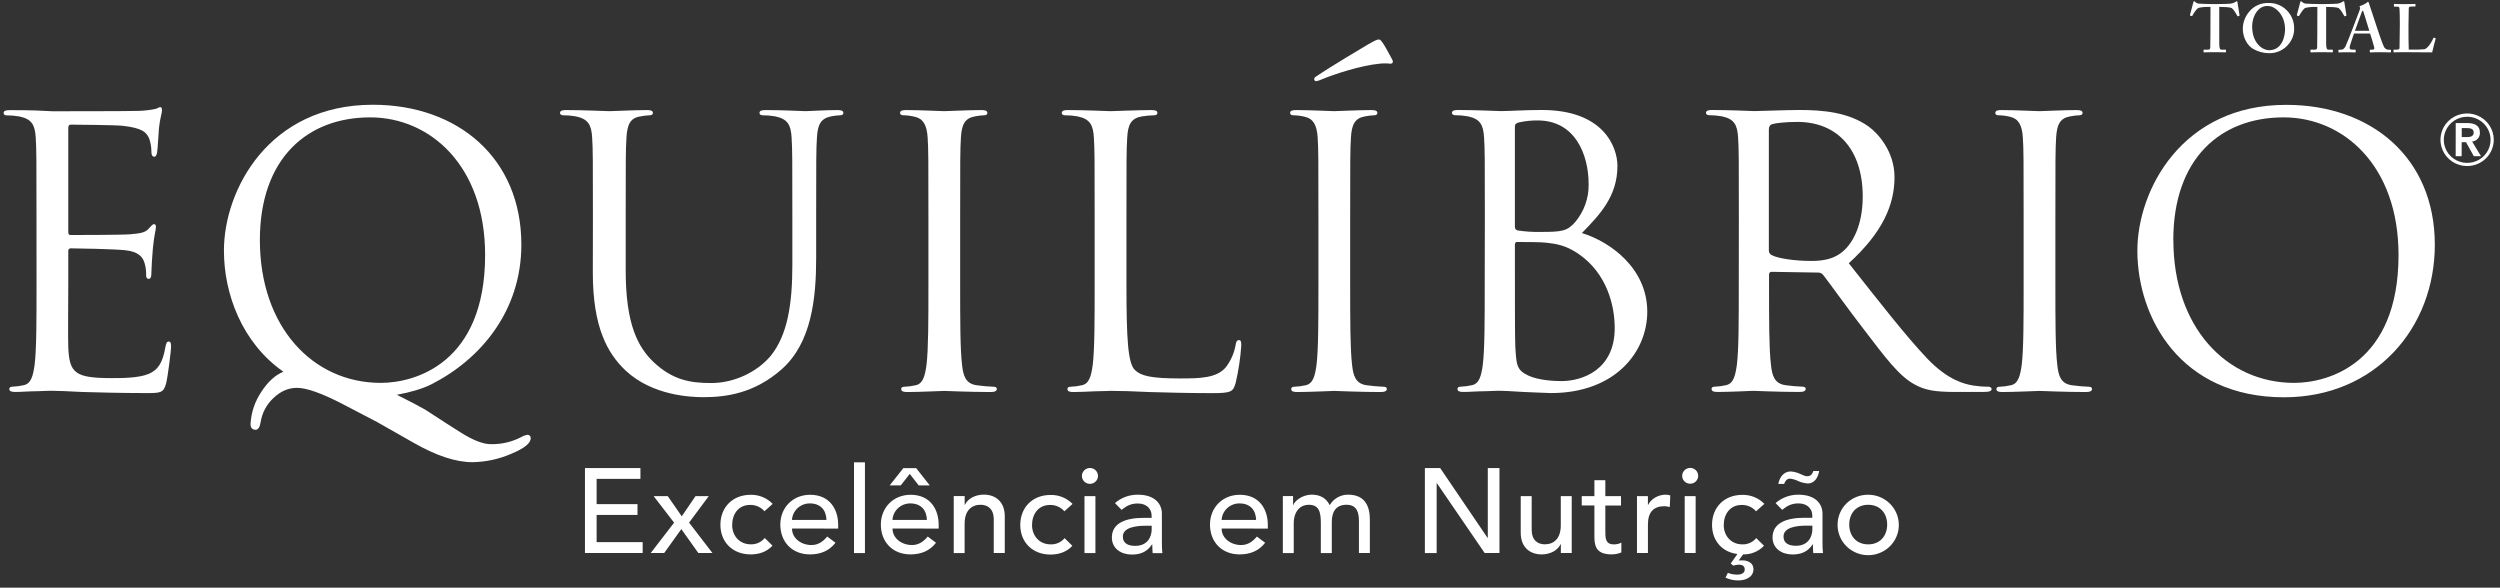 <svg width="251" height="59" viewBox="0 0 251 59" fill="none" xmlns="http://www.w3.org/2000/svg">
<rect x="0" y="0" width="251" height="59" fill="#333333" stroke="none"/>
<g clip-path="url(#clip0_191_2694)">
<path d="M221.933 0.697H221.74C221.401 0.685 221.061 0.717 220.73 0.792C220.509 0.888 220.247 1.338 220.116 1.569C220.095 1.604 220.074 1.631 220.04 1.618L219.902 1.569C219.874 1.557 219.867 1.535 219.874 1.502L220.206 0.247C220.22 0.152 220.261 0.123 220.288 0.123C220.314 0.123 220.357 0.152 220.398 0.192C220.46 0.252 220.534 0.299 220.615 0.33C220.696 0.36 220.783 0.373 220.869 0.368C221.242 0.382 221.531 0.409 222.209 0.409H222.582C223.343 0.409 223.633 0.382 223.951 0.368C224.128 0.345 224.298 0.285 224.449 0.192C224.504 0.152 224.531 0.123 224.574 0.123C224.617 0.123 224.627 0.152 224.642 0.233C224.656 0.356 224.793 1.201 224.849 1.528C224.849 1.569 224.849 1.583 224.822 1.59L224.683 1.638C224.656 1.638 224.642 1.625 224.622 1.583C224.524 1.393 224.265 0.956 224.076 0.819C223.881 0.711 223.26 0.697 223.005 0.697H222.813V4.331C222.813 4.849 222.88 4.986 223.046 4.986H223.448C223.476 4.986 223.489 5.013 223.489 5.048V5.191C223.489 5.231 223.476 5.259 223.421 5.259C223.366 5.259 223.13 5.238 222.384 5.238C221.671 5.238 221.389 5.259 221.292 5.259C221.251 5.259 221.237 5.245 221.237 5.198V5.041C221.237 5 221.257 4.986 221.285 4.986H221.681C221.735 4.992 221.789 4.977 221.831 4.944C221.874 4.911 221.902 4.863 221.91 4.81C221.929 4.634 221.929 2.546 221.929 2.411L221.933 0.697Z" fill="white"/>
<path d="M229.392 0.854C229.693 1.098 229.935 1.406 230.098 1.756C230.261 2.105 230.341 2.487 230.332 2.872C230.341 3.415 230.161 3.945 229.82 4.372C229.581 4.688 229.267 4.942 228.906 5.111C228.544 5.28 228.146 5.359 227.747 5.34C227.196 5.326 226.658 5.172 226.185 4.891C225.694 4.597 225.177 3.854 225.177 2.872C225.186 2.253 225.411 1.657 225.812 1.182C226.044 0.894 226.341 0.664 226.68 0.511C227.018 0.358 227.389 0.286 227.761 0.301C228.354 0.284 228.934 0.48 229.392 0.854V0.854ZM226.738 0.99C226.317 1.393 226.117 2.095 226.117 2.641C226.117 4.414 227.222 5.041 227.804 5.041C229.199 5.041 229.42 3.513 229.42 2.94C229.42 1.454 228.398 0.608 227.734 0.608C227.549 0.591 227.363 0.616 227.19 0.683C227.018 0.749 226.863 0.854 226.738 0.99V0.99Z" fill="white"/>
<path d="M232.664 0.697H232.472C232.132 0.685 231.793 0.717 231.462 0.792C231.24 0.888 230.978 1.338 230.848 1.569C230.826 1.604 230.805 1.631 230.771 1.618L230.632 1.569C230.605 1.557 230.598 1.535 230.605 1.502L230.937 0.247C230.951 0.152 230.992 0.123 231.019 0.123C231.046 0.123 231.089 0.152 231.13 0.192C231.191 0.252 231.265 0.299 231.346 0.33C231.427 0.36 231.514 0.373 231.601 0.368C231.974 0.382 232.263 0.409 232.941 0.409H233.314C234.074 0.409 234.365 0.382 234.682 0.368C234.859 0.345 235.029 0.285 235.18 0.192C235.236 0.152 235.262 0.123 235.305 0.123C235.348 0.123 235.359 0.152 235.373 0.233C235.387 0.356 235.525 1.201 235.58 1.528C235.58 1.569 235.58 1.583 235.553 1.59L235.416 1.638C235.387 1.638 235.373 1.625 235.353 1.583C235.255 1.393 234.997 0.956 234.807 0.819C234.613 0.711 233.992 0.697 233.737 0.697H233.544V4.331C233.544 4.849 233.612 4.986 233.778 4.986H234.179C234.208 4.986 234.22 5.013 234.22 5.048V5.191C234.22 5.231 234.208 5.259 234.153 5.259C234.097 5.259 233.862 5.238 233.116 5.238C232.411 5.238 232.12 5.259 232.024 5.259C231.983 5.259 231.968 5.245 231.968 5.198V5.041C231.968 5 231.988 4.986 232.017 4.986H232.411C232.465 4.992 232.519 4.977 232.561 4.944C232.604 4.911 232.632 4.863 232.639 4.81C232.659 4.634 232.659 2.546 232.659 2.411L232.664 0.697Z" fill="white"/>
<path d="M236.344 3.363C236.288 3.52 235.949 4.495 235.915 4.68C235.904 4.727 235.9 4.775 235.901 4.823C235.901 4.911 236.012 4.986 236.149 4.986H236.44C236.495 4.986 236.509 5.001 236.509 5.02V5.196C236.509 5.236 236.495 5.265 236.454 5.265C236.358 5.265 236.067 5.244 235.583 5.244C235.071 5.244 234.92 5.265 234.823 5.265C234.782 5.265 234.782 5.222 234.782 5.175V5.046C234.782 5.006 234.795 4.992 234.823 4.992H235.03C235.223 4.992 235.348 4.897 235.473 4.685C235.541 4.562 236.038 3.335 236.245 2.761L236.923 0.976C236.938 0.907 236.979 0.784 236.938 0.743C236.916 0.721 236.902 0.693 236.897 0.662C236.897 0.634 236.909 0.608 236.964 0.594C237.211 0.519 237.443 0.404 237.65 0.252C237.691 0.211 237.717 0.185 237.753 0.185C237.789 0.185 237.821 0.266 237.835 0.307C237.96 0.729 238.499 2.257 238.624 2.694C238.79 3.222 239.232 4.493 239.338 4.678C239.375 4.766 239.436 4.841 239.514 4.896C239.592 4.952 239.684 4.985 239.78 4.992H240.001C240.043 4.992 240.057 5.006 240.057 5.039V5.18C240.057 5.221 240.043 5.263 239.987 5.263C239.862 5.263 239.723 5.242 238.963 5.242C238.383 5.242 238.149 5.263 237.996 5.263C237.941 5.263 237.928 5.221 237.928 5.18V5.045C237.928 5.004 237.941 4.99 237.983 4.99H238.162C238.356 4.99 238.412 4.921 238.369 4.736C238.315 4.492 238.039 3.618 237.955 3.367L236.344 3.363ZM237.878 3.09C237.808 2.893 237.343 1.338 237.296 1.201C237.27 1.12 237.255 1.079 237.227 1.079C237.198 1.079 237.159 1.106 237.138 1.168C237.109 1.256 236.488 2.928 236.44 3.09H237.878Z" fill="white"/>
<path d="M244.521 3.833C244.536 3.847 244.536 3.861 244.536 3.902C244.507 3.942 244.23 5.074 244.189 5.259C244.011 5.259 242.02 5.238 241.315 5.238C240.692 5.238 240.444 5.259 240.36 5.259C240.307 5.259 240.307 5.245 240.307 5.198V5.041C240.307 5 240.307 4.986 240.348 4.986H240.624C240.872 4.986 240.913 4.891 240.913 4.81C240.913 4.689 240.942 2.983 240.942 2.574V2.187C240.942 1.75 240.928 1.028 240.913 0.912C240.901 0.736 240.872 0.667 240.692 0.667H240.403C240.395 0.667 240.388 0.665 240.381 0.662C240.374 0.658 240.368 0.654 240.362 0.648C240.357 0.642 240.353 0.636 240.351 0.628C240.348 0.621 240.347 0.613 240.348 0.606V0.449C240.348 0.407 240.36 0.395 240.403 0.395C240.446 0.395 240.721 0.414 241.356 0.414C242.102 0.414 242.393 0.395 242.448 0.395C242.503 0.395 242.517 0.421 242.517 0.454V0.602C242.517 0.63 242.503 0.659 242.448 0.659H242.075C241.868 0.659 241.839 0.726 241.839 0.91C241.839 1.005 241.813 2.028 241.813 2.506V3.092C241.813 3.215 241.813 4.687 241.839 4.981H242.227C242.614 4.989 243.002 4.977 243.388 4.946C243.775 4.893 244.216 4.074 244.314 3.816C244.341 3.787 244.355 3.773 244.396 3.787L244.521 3.833Z" fill="white"/>
<path d="M218.199 24.109C218.199 15.91 222.941 11.784 229.278 11.784C235.271 11.784 240.812 16.614 240.812 25.599C240.812 36.494 233.755 38.441 230.339 38.441C223.509 38.441 218.206 32.826 218.206 24.102L218.199 24.109ZM214.592 25.166C214.592 31.907 218.918 39.887 229.315 39.887C238.46 39.887 244.456 32.955 244.456 24.569C244.456 15.845 238.08 10.527 229.542 10.527C219.071 10.517 214.592 19.09 214.592 25.157V25.166Z" fill="white"/>
<path d="M206.36 21.907C206.36 16.066 206.36 15.019 206.435 13.82C206.512 12.51 206.814 11.872 207.838 11.686C208.151 11.622 208.469 11.585 208.789 11.573C208.941 11.573 209.092 11.499 209.092 11.35C209.092 11.124 208.901 11.05 208.484 11.05C207.347 11.05 204.956 11.161 204.765 11.161C204.574 11.161 202.185 11.05 200.932 11.05C200.517 11.05 200.326 11.124 200.326 11.35C200.326 11.499 200.477 11.573 200.631 11.573C201.028 11.577 201.422 11.628 201.807 11.725C202.64 11.909 203.02 12.549 203.095 13.82C203.172 15.019 203.172 16.066 203.172 21.907V28.495C203.172 32.092 203.172 35.048 202.983 36.621C202.831 37.707 202.64 38.529 201.883 38.681C201.51 38.767 201.129 38.817 200.745 38.83C200.517 38.83 200.44 38.941 200.44 39.056C200.44 39.285 200.631 39.36 201.047 39.36C202.185 39.36 204.576 39.248 204.765 39.248C204.954 39.248 207.347 39.36 209.433 39.36C209.851 39.36 210.04 39.242 210.04 39.056C210.04 38.941 209.963 38.83 209.737 38.83C209.166 38.809 208.596 38.759 208.031 38.681C206.89 38.529 206.662 37.707 206.55 36.621C206.36 35.048 206.36 32.092 206.36 28.495V21.907Z" fill="white"/>
<path d="M177.607 12.915C177.603 12.818 177.63 12.721 177.685 12.641C177.74 12.56 177.819 12.498 177.912 12.466C178.291 12.353 179.317 12.24 180.453 12.24C184.514 12.24 187.018 15.049 187.018 19.729C187.018 22.574 186.031 24.595 184.698 25.495C183.824 26.093 182.762 26.199 181.843 26.199C180.173 26.199 178.428 25.937 177.859 25.599C177.776 25.556 177.707 25.491 177.66 25.412C177.613 25.332 177.59 25.242 177.593 25.15V12.915H177.607ZM174.574 28.488C174.574 32.085 174.574 35.041 174.385 36.614C174.233 37.7 174.042 38.522 173.284 38.674C172.911 38.76 172.53 38.81 172.147 38.823C171.919 38.823 171.842 38.934 171.842 39.049C171.842 39.278 172.033 39.353 172.449 39.353C173.587 39.353 175.978 39.24 176.017 39.24C176.208 39.24 178.597 39.353 180.685 39.353C181.103 39.353 181.292 39.235 181.292 39.049C181.292 38.934 181.215 38.823 180.989 38.823C180.417 38.802 179.847 38.752 179.281 38.674C178.142 38.522 177.916 37.7 177.802 36.614C177.611 35.041 177.611 32.085 177.611 28.488V27.59C177.611 27.403 177.687 27.291 177.877 27.291L182.545 27.366C182.638 27.364 182.732 27.383 182.817 27.422C182.903 27.46 182.978 27.518 183.037 27.59C183.795 28.566 185.58 31.071 187.173 33.131C189.334 35.948 190.663 37.774 192.294 38.635C193.281 39.163 194.23 39.353 196.356 39.353H199.048C199.732 39.353 199.96 39.278 199.96 39.049C199.96 38.934 199.808 38.823 199.619 38.823C199.123 38.826 198.628 38.788 198.138 38.711C197.191 38.561 195.558 38.149 193.509 36.015C191.308 33.694 188.729 30.363 185.617 26.43C189.031 23.324 190.208 20.553 190.208 17.781C190.208 15.198 188.538 13.366 187.591 12.691C185.58 11.267 183.037 11.043 180.646 11.043C179.47 11.043 176.586 11.154 176.169 11.154C175.98 11.154 173.589 11.043 171.886 11.043C171.469 11.043 171.28 11.117 171.28 11.342C171.28 11.492 171.431 11.566 171.583 11.566C172.016 11.565 172.449 11.603 172.875 11.679C174.124 11.941 174.429 12.541 174.506 13.813C174.581 15.012 174.581 16.059 174.581 21.899L174.574 28.488Z" fill="white"/>
<path d="M152.1 24.558C152.1 24.372 152.177 24.296 152.328 24.296C152.897 24.296 154.796 24.296 155.289 24.372C156.199 24.484 157.148 24.595 158.438 25.458C161.359 27.442 162.117 30.7 162.117 32.946C162.117 37.172 158.816 38.262 156.764 38.262C156.083 38.262 154.445 38.188 153.426 37.7C152.25 37.138 152.25 36.614 152.136 34.779C152.096 34.217 152.096 29.574 152.096 26.692V24.558H152.1ZM152.1 12.691C152.1 12.466 152.214 12.353 152.557 12.277C153.155 12.15 153.766 12.088 154.378 12.091C158.095 12.091 159.5 15.424 159.5 18.531C159.516 19.912 159.032 21.252 158.135 22.312C157.337 23.211 156.805 23.285 154.682 23.285C153.906 23.302 153.13 23.251 152.362 23.136C152.171 23.06 152.095 22.986 152.095 22.724V12.688L152.1 12.691ZM149.066 28.488C149.066 32.085 149.066 35.041 148.875 36.614C148.724 37.7 148.535 38.522 147.776 38.674C147.402 38.76 147.02 38.81 146.636 38.823C146.41 38.823 146.333 38.934 146.333 39.049C146.333 39.278 146.524 39.353 146.941 39.353C147.51 39.353 148.383 39.278 149.141 39.278C149.939 39.235 150.583 39.235 150.66 39.235C150.812 39.235 151.875 39.278 152.98 39.353C154.08 39.39 155.299 39.464 155.711 39.464C162.199 39.464 165.386 35.304 165.386 31.298C165.386 26.918 161.639 24.255 158.822 23.398C160.606 21.563 162.39 19.729 162.39 16.658C162.39 14.786 161.025 11.043 154.803 11.043C153.056 11.043 151.577 11.154 150.667 11.154C150.476 11.154 148.087 11.043 146.385 11.043C145.967 11.043 145.778 11.117 145.778 11.342C145.778 11.492 145.929 11.566 146.081 11.566C146.513 11.565 146.944 11.603 147.369 11.679C148.619 11.941 148.925 12.541 149.002 13.813C149.079 15.012 149.079 16.059 149.079 21.9L149.066 28.488Z" fill="white"/>
<path d="M138.821 4.3C138.632 4.039 138.555 3.963 138.442 3.963C138.252 3.963 138.025 4.076 137.372 4.449C137.106 4.599 133.578 6.696 132.211 7.633C132.022 7.745 131.946 7.819 131.946 7.932C131.942 7.986 131.96 8.04 131.995 8.082C132.031 8.123 132.082 8.15 132.136 8.156C132.334 8.118 132.525 8.055 132.706 7.969C133.955 7.441 136.613 6.583 138.473 6.397C138.851 6.354 139.233 6.354 139.611 6.397C139.763 6.397 139.952 6.284 139.763 5.948C139.352 5.203 139.087 4.678 138.821 4.3Z" fill="white"/>
<path d="M135.557 21.907C135.557 16.066 135.557 15.019 135.634 13.82C135.71 12.51 136.014 11.872 137.038 11.686C137.35 11.622 137.667 11.585 137.985 11.573C138.139 11.573 138.289 11.499 138.289 11.35C138.289 11.124 138.1 11.05 137.682 11.05C136.544 11.05 134.154 11.161 133.963 11.161C133.772 11.161 131.383 11.05 130.132 11.05C129.715 11.05 129.526 11.124 129.526 11.35C129.526 11.499 129.676 11.573 129.829 11.573C130.226 11.577 130.62 11.628 131.005 11.725C131.84 11.909 132.218 12.549 132.295 13.82C132.37 15.019 132.37 16.066 132.37 21.907V28.495C132.37 32.092 132.37 35.048 132.181 36.621C132.029 37.707 131.84 38.529 131.08 38.681C130.706 38.767 130.325 38.817 129.941 38.83C129.715 38.83 129.64 38.941 129.64 39.056C129.64 39.285 129.829 39.36 130.247 39.36C131.383 39.36 133.774 39.248 133.963 39.248C134.152 39.248 136.544 39.36 138.631 39.36C139.049 39.36 139.238 39.242 139.238 39.056C139.238 38.941 139.163 38.83 138.935 38.83C138.363 38.809 137.793 38.759 137.227 38.681C136.089 38.529 135.86 37.707 135.748 36.621C135.557 35.048 135.557 32.092 135.557 28.495V21.907Z" fill="white"/>
<path d="M113.095 21.907C113.095 16.066 113.095 15.019 113.172 13.82C113.247 12.51 113.55 11.872 114.651 11.686C115.064 11.62 115.482 11.582 115.9 11.573C116.052 11.573 116.204 11.499 116.204 11.35C116.204 11.124 116.014 11.05 115.595 11.05C114.458 11.05 111.689 11.161 111.491 11.161C111.293 11.161 108.911 11.05 107.208 11.05C106.791 11.05 106.602 11.124 106.602 11.35C106.602 11.499 106.753 11.573 106.905 11.573C107.338 11.572 107.77 11.61 108.195 11.686C109.444 11.948 109.751 12.549 109.826 13.82C109.903 15.019 109.903 16.066 109.903 21.907V28.495C109.903 32.092 109.903 35.048 109.712 36.621C109.562 37.707 109.373 38.529 108.613 38.681C108.239 38.767 107.858 38.817 107.474 38.83C107.246 38.83 107.171 38.941 107.171 39.056C107.171 39.285 107.362 39.36 107.778 39.36C108.347 39.36 109.182 39.322 109.94 39.285C110.701 39.285 111.345 39.242 111.496 39.242C112.597 39.242 113.773 39.285 115.367 39.36C116.96 39.397 118.935 39.471 121.665 39.471C123.676 39.471 123.789 39.322 124.057 38.455C124.346 37.224 124.536 35.971 124.624 34.71C124.624 34.3 124.587 34.149 124.397 34.149C124.169 34.149 124.094 34.337 124.057 34.636C123.912 35.448 123.575 36.214 123.073 36.872C122.163 37.959 120.495 37.996 118.482 37.996C115.524 37.996 114.537 37.735 113.93 37.135C113.247 36.46 113.095 34.064 113.095 28.562V21.907Z" fill="white"/>
<path d="M96.4 21.907C96.4 16.066 96.4 15.019 96.475 13.82C96.552 12.51 96.855 11.872 97.88 11.686C98.192 11.622 98.509 11.585 98.827 11.573C98.981 11.573 99.132 11.499 99.132 11.35C99.132 11.124 98.941 11.05 98.526 11.05C97.387 11.05 94.996 11.161 94.807 11.161C94.618 11.161 92.227 11.05 90.974 11.05C90.557 11.05 90.367 11.124 90.367 11.35C90.367 11.499 90.519 11.573 90.671 11.573C91.067 11.577 91.462 11.628 91.847 11.725C92.682 11.909 93.06 12.549 93.137 13.82C93.213 15.019 93.213 16.066 93.213 21.907V28.495C93.213 32.092 93.213 35.048 93.023 36.621C92.871 37.707 92.682 38.529 91.923 38.681C91.55 38.767 91.168 38.817 90.785 38.83C90.557 38.83 90.482 38.941 90.482 39.056C90.482 39.285 90.671 39.36 91.088 39.36C92.227 39.36 94.616 39.248 94.807 39.248C94.998 39.248 97.387 39.36 99.473 39.36C99.891 39.36 100.08 39.242 100.08 39.056C100.08 38.941 100.005 38.83 99.776 38.83C99.205 38.809 98.635 38.759 98.069 38.681C96.932 38.529 96.704 37.707 96.59 36.621C96.4 35.048 96.4 32.092 96.4 28.495V21.907Z" fill="white"/>
<path d="M59.519 27.365C59.519 32.823 60.961 35.452 62.82 37.211C65.514 39.725 69.347 39.876 70.635 39.876C72.875 39.876 75.721 39.501 78.453 37.099C81.486 34.441 81.943 29.948 81.943 25.905V21.907C81.943 16.066 81.943 15.019 82.02 13.82C82.095 12.51 82.4 11.909 83.422 11.686C83.735 11.622 84.052 11.585 84.371 11.573C84.523 11.573 84.675 11.499 84.675 11.35C84.675 11.124 84.486 11.05 84.068 11.05C82.93 11.05 81.147 11.161 80.881 11.161C80.653 11.161 78.562 11.05 76.859 11.05C76.442 11.05 76.253 11.124 76.253 11.35C76.253 11.499 76.404 11.573 76.556 11.573C76.988 11.572 77.419 11.61 77.844 11.686C79.093 11.948 79.402 12.549 79.477 13.82C79.552 15.019 79.552 16.066 79.552 21.907V26.588C79.552 30.442 79.097 33.631 77.352 35.76C75.987 37.362 73.71 38.457 71.395 38.457C69.233 38.457 67.525 38.119 65.666 36.397C64.033 34.862 62.82 32.541 62.82 27.15V21.907C62.82 16.066 62.82 15.019 62.897 13.82C62.971 12.51 63.275 11.835 64.299 11.686C64.612 11.622 64.929 11.585 65.248 11.573C65.4 11.573 65.552 11.499 65.552 11.35C65.552 11.124 65.363 11.05 64.945 11.05C63.807 11.05 61.53 11.161 61.198 11.161C60.866 11.161 58.541 11.05 56.833 11.05C56.416 11.05 56.227 11.124 56.227 11.35C56.227 11.499 56.378 11.573 56.53 11.573C56.962 11.572 57.394 11.61 57.82 11.686C59.069 11.948 59.376 12.549 59.453 13.82C59.528 15.019 59.528 16.066 59.528 21.907L59.519 27.365Z" fill="white"/>
<path d="M26.091 24.109C26.091 15.91 30.835 11.784 37.17 11.784C43.165 11.784 48.706 16.614 48.706 25.599C48.706 36.494 41.649 38.441 38.233 38.441C31.403 38.441 26.091 32.826 26.091 24.102V24.109ZM52.344 24.558C52.344 15.873 45.97 10.517 37.434 10.517C26.962 10.517 22.483 19.093 22.483 25.157C22.483 29.529 24.305 34.422 28.451 37.32C27.611 37.672 26.876 38.348 26.23 39.353C25.603 40.288 25.234 41.368 25.159 42.487C25.129 42.931 25.302 43.149 25.666 43.149C25.916 43.149 26.078 42.904 26.164 42.403C26.303 41.465 26.761 40.601 27.463 39.954C28.177 39.278 28.955 38.939 29.804 38.939C30.782 38.939 32.302 39.48 34.399 40.565L37.917 42.403C38.274 42.595 39.473 43.277 41.513 44.447C43.783 45.746 45.753 46.403 47.43 46.403C48.765 46.384 50.082 46.101 51.304 45.572C52.653 45.016 53.31 44.48 53.281 43.973C53.283 43.926 53.273 43.88 53.254 43.837C53.235 43.794 53.206 43.757 53.169 43.727C53.133 43.697 53.09 43.675 53.043 43.664C52.997 43.653 52.949 43.653 52.903 43.663C52.696 43.704 52.498 43.78 52.317 43.889C51.38 44.377 50.33 44.62 49.27 44.593C48.501 44.593 47.509 44.206 46.281 43.438L44.689 42.424L42.748 41.163C42.197 40.838 41.229 40.329 39.843 39.635C41.169 39.401 42.444 39.022 43.281 38.6C48.304 36.057 52.344 31.182 52.344 24.558Z" fill="white"/>
<path d="M3.668 28.488C3.668 32.085 3.668 35.041 3.477 36.614C3.325 37.7 3.136 38.522 2.376 38.674C2.002 38.76 1.621 38.81 1.238 38.823C1.011 38.823 0.936 38.934 0.936 39.049C0.936 39.278 1.125 39.353 1.543 39.353C2.112 39.353 2.985 39.278 3.743 39.278C4.541 39.235 5.185 39.235 5.26 39.235C5.829 39.235 6.741 39.278 8.22 39.353C9.699 39.39 11.789 39.464 14.633 39.464C16.112 39.464 16.417 39.464 16.681 38.485C16.871 37.7 17.176 35.154 17.176 34.853C17.176 34.592 17.176 34.293 16.946 34.293C16.756 34.293 16.681 34.443 16.605 34.853C16.339 36.388 15.891 37.142 14.899 37.55C13.907 37.959 12.242 37.962 11.255 37.962C7.537 37.962 6.973 37.474 6.855 34.892C6.816 34.105 6.855 29.763 6.855 28.488V25.194C6.851 25.159 6.855 25.123 6.867 25.09C6.879 25.056 6.898 25.026 6.923 25.001C6.949 24.976 6.98 24.957 7.013 24.945C7.047 24.933 7.083 24.929 7.119 24.933C7.765 24.933 11.521 25.007 12.545 25.12C14.026 25.27 14.367 25.907 14.519 26.43C14.637 26.83 14.688 27.246 14.671 27.662C14.671 27.849 14.745 28 14.936 28C15.202 28 15.202 27.587 15.202 27.296C15.202 27.034 15.277 25.65 15.352 24.901C15.468 23.669 15.657 23.028 15.657 22.805C15.657 22.581 15.581 22.505 15.468 22.505C15.315 22.505 15.163 22.692 14.899 22.991C14.556 23.366 14.026 23.438 13.114 23.519C12.242 23.595 7.583 23.595 7.082 23.595C6.892 23.595 6.855 23.484 6.855 23.222V12.887C6.855 12.626 6.93 12.513 7.082 12.513C7.499 12.513 11.635 12.552 12.281 12.626C14.328 12.85 14.708 13.3 14.974 13.899C15.127 14.332 15.204 14.787 15.202 15.246C15.202 15.545 15.277 15.734 15.506 15.734C15.657 15.734 15.732 15.508 15.771 15.322C15.846 14.873 15.921 13.225 15.961 12.857C16.075 11.809 16.264 11.36 16.264 11.096C16.264 10.909 16.227 10.758 16.112 10.758C15.921 10.758 15.771 10.909 15.577 10.946C15.039 11.052 14.494 11.114 13.946 11.133C13.073 11.17 5.522 11.17 5.256 11.17L3.702 11.096C2.867 11.059 1.841 11.059 0.968 11.059C0.552 11.059 0.362 11.133 0.362 11.358C0.362 11.508 0.513 11.582 0.665 11.582C1.098 11.581 1.53 11.619 1.957 11.695C3.206 11.957 3.511 12.557 3.588 13.829C3.664 15.028 3.664 16.075 3.664 21.915L3.668 28.488Z" fill="white"/>
<path d="M246.554 12.355H247.733C248.381 12.355 248.982 12.563 248.982 13.309C248.996 13.53 248.923 13.748 248.777 13.917C248.631 14.085 248.425 14.191 248.201 14.212L249.093 15.683H248.369L247.587 14.274H247.15V15.683H246.549L246.554 12.355ZM247.625 13.763C247.964 13.763 248.358 13.735 248.358 13.302C248.358 12.908 247.987 12.86 247.678 12.86H247.159V13.763H247.625Z" fill="white"/>
<path d="M247.698 16.672C247.168 16.672 246.651 16.517 246.211 16.227C245.77 15.937 245.427 15.524 245.225 15.042C245.022 14.559 244.969 14.028 245.072 13.516C245.176 13.004 245.431 12.533 245.805 12.164C246.179 11.794 246.656 11.543 247.175 11.441C247.695 11.339 248.233 11.391 248.722 11.591C249.211 11.791 249.629 12.129 249.923 12.564C250.217 12.998 250.374 13.509 250.374 14.031C250.374 14.732 250.092 15.403 249.59 15.899C249.088 16.394 248.407 16.672 247.698 16.672ZM247.698 11.721C247.233 11.722 246.78 11.86 246.395 12.115C246.01 12.37 245.71 12.733 245.533 13.156C245.357 13.58 245.311 14.045 245.402 14.494C245.494 14.943 245.718 15.356 246.047 15.679C246.375 16.002 246.794 16.222 247.249 16.311C247.705 16.4 248.176 16.354 248.605 16.178C249.034 16.003 249.4 15.706 249.658 15.325C249.915 14.944 250.053 14.496 250.053 14.038C250.053 13.733 249.992 13.431 249.873 13.15C249.755 12.869 249.581 12.613 249.362 12.398C249.143 12.182 248.884 12.012 248.598 11.896C248.313 11.78 248.007 11.72 247.698 11.721V11.721Z" fill="white"/>
<path d="M58.73 55.518H64.524V54.433H59.901V51.701H64.005V50.616H59.901V48.077H64.299V46.995H58.73V55.518ZM65.333 55.518H66.687L68.404 53.122L70.111 55.518H71.526L69.183 52.47L71.16 49.81H69.831L68.448 51.838L67.046 49.815H65.629L67.679 52.476L65.336 55.518H65.333ZM77.577 50.588C77.293 50.293 76.949 50.059 76.567 49.902C76.186 49.745 75.776 49.669 75.363 49.678C73.557 49.678 72.329 50.931 72.329 52.689C72.329 54.446 73.578 55.662 75.363 55.662C76.205 55.662 76.985 55.409 77.559 54.782L76.778 54.013C76.611 54.22 76.397 54.385 76.153 54.496C75.91 54.607 75.643 54.659 75.375 54.65C74.24 54.65 73.509 53.784 73.509 52.713C73.509 51.643 74.117 50.692 75.314 50.692C75.587 50.686 75.858 50.74 76.106 50.851C76.355 50.961 76.576 51.124 76.753 51.329L77.582 50.583L77.577 50.588ZM84.153 53.071V52.685C84.153 51.217 83.371 49.676 81.333 49.676C79.6 49.676 78.344 50.963 78.344 52.669C78.344 54.375 79.492 55.662 81.321 55.662C82.432 55.662 83.273 55.277 83.883 54.493L83.053 53.868C82.627 54.384 82.138 54.722 81.469 54.722C80.455 54.722 79.517 54.06 79.517 53.062L84.153 53.071ZM79.513 52.203C79.539 51.752 79.74 51.328 80.074 51.019C80.407 50.71 80.849 50.539 81.306 50.542C82.416 50.542 82.952 51.247 82.977 52.203H79.513ZM85.742 55.527H86.84V46.417H85.742V55.518V55.527ZM94.243 53.071V52.685C94.243 51.217 93.463 49.676 91.426 49.676C89.693 49.676 88.437 50.963 88.437 52.669C88.437 54.375 89.584 55.662 91.413 55.662C92.523 55.662 93.365 55.277 93.975 54.493L93.146 53.868C92.719 54.384 92.23 54.722 91.559 54.722C90.548 54.722 89.609 54.06 89.609 53.062L94.243 53.071ZM89.604 52.203C89.63 51.753 89.829 51.331 90.161 51.022C90.493 50.713 90.932 50.542 91.388 50.542C92.5 50.542 93.035 51.247 93.06 52.203H89.604ZM93.351 48.736L91.986 47.003H90.692L89.325 48.736H90.435L91.338 47.581L92.241 48.736H93.351ZM95.751 55.527H96.848V52.579C96.848 51.255 97.544 50.678 98.454 50.678C99.15 50.678 99.773 51.074 99.773 52.146V55.518H100.879V51.838C100.879 50.322 99.903 49.66 98.781 49.66C97.889 49.66 97.159 50.081 96.877 50.683H96.854V49.803H95.756V55.518L95.751 55.527ZM107.688 50.597C107.403 50.302 107.058 50.069 106.675 49.914C106.293 49.758 105.882 49.683 105.469 49.694C103.663 49.694 102.435 50.947 102.435 52.704C102.435 54.462 103.684 55.678 105.469 55.678C106.311 55.678 107.091 55.425 107.665 54.798L106.884 54.029C106.716 54.233 106.502 54.397 106.259 54.505C106.015 54.614 105.75 54.666 105.483 54.655C104.348 54.655 103.616 53.789 103.616 52.718C103.616 51.648 104.227 50.697 105.422 50.697C105.695 50.692 105.966 50.746 106.215 50.856C106.464 50.966 106.685 51.13 106.862 51.335L107.69 50.588L107.688 50.597ZM108.88 55.527H109.98V49.81H108.882V55.518L108.88 55.527ZM108.623 47.78C108.623 47.937 108.67 48.092 108.759 48.223C108.847 48.354 108.973 48.456 109.12 48.517C109.268 48.577 109.43 48.593 109.587 48.562C109.743 48.532 109.887 48.456 110 48.344C110.113 48.233 110.19 48.091 110.221 47.936C110.252 47.782 110.236 47.622 110.175 47.476C110.113 47.331 110.01 47.206 109.877 47.119C109.744 47.032 109.588 46.985 109.428 46.986C109.215 46.988 109.012 47.072 108.861 47.22C108.711 47.369 108.625 47.57 108.623 47.78V47.78ZM112.595 51.199C112.999 50.898 113.402 50.549 114.244 50.549C115.183 50.549 115.622 51.164 115.622 51.752V51.993H114.817C113.059 51.993 111.632 52.498 111.632 53.967C111.632 55.076 112.56 55.678 113.632 55.678C114.512 55.678 115.17 55.4 115.657 54.666H115.69C115.69 54.955 115.702 55.243 115.725 55.534H116.701C116.665 55.189 116.649 54.843 116.653 54.497V51.569C116.653 50.581 115.939 49.667 114.239 49.667C113.394 49.658 112.576 49.958 111.942 50.509L112.601 51.183L112.595 51.199ZM115.629 52.784V53.145C115.629 53.914 115.202 54.805 113.982 54.805C113.225 54.805 112.733 54.529 112.733 53.879C112.733 52.963 114.002 52.784 115.038 52.784H115.629ZM127.288 53.071V52.685C127.288 51.217 126.508 49.676 124.47 49.676C122.738 49.676 121.482 50.963 121.482 52.669C121.482 54.375 122.629 55.662 124.458 55.662C125.568 55.662 126.41 55.277 127.02 54.493L126.191 53.868C125.764 54.384 125.275 54.722 124.604 54.722C123.593 54.722 122.652 54.06 122.652 53.062L127.288 53.071ZM122.649 52.203C122.675 51.752 122.875 51.328 123.209 51.019C123.543 50.71 123.984 50.539 124.442 50.542C125.552 50.542 126.089 51.247 126.114 52.203H122.649ZM128.792 55.527H129.891V52.555C129.891 51.268 130.605 50.678 131.392 50.678C132.463 50.678 132.611 51.447 132.611 52.532V55.525H133.712V52.4C133.712 51.388 134.126 50.678 135.187 50.678C136.249 50.678 136.437 51.472 136.437 52.338V55.518H137.534V52.19C137.534 50.916 137.118 49.664 135.337 49.664C134.964 49.663 134.598 49.761 134.276 49.947C133.955 50.132 133.689 50.399 133.507 50.72C133.15 50.016 132.555 49.664 131.703 49.664C130.666 49.664 129.957 50.368 129.847 50.699H129.824V49.806H128.798V55.518L128.792 55.527ZM143.049 55.527H144.24V48.511H144.263L149.057 55.518H150.546V46.995H149.375V54H149.35L144.596 46.995H143.058V55.518L143.049 55.527ZM157.801 49.81H156.703V52.748C156.703 54.072 156.008 54.65 155.098 54.65C154.402 54.65 153.781 54.254 153.781 53.182V49.81H152.681V53.483C152.681 54.999 153.658 55.662 154.78 55.662C155.672 55.662 156.404 55.24 156.684 54.638H156.709V55.518H157.801V49.81ZM162.749 49.81H161.175V48.209H160.078V49.81H158.807V50.75H160.078V53.722C160.078 54.638 160.101 55.659 161.798 55.659C162.137 55.662 162.473 55.596 162.785 55.465V54.479C162.545 54.605 162.276 54.665 162.005 54.655C161.175 54.655 161.175 53.981 161.175 53.344V50.755H162.749V49.815V49.81ZM164.355 55.518H165.452V52.652C165.452 51.4 166.039 50.822 167.112 50.822C167.293 50.827 167.473 50.856 167.647 50.907L167.695 49.739C167.538 49.69 167.373 49.665 167.208 49.667C166.494 49.667 165.756 50.088 165.475 50.69H165.45V49.81H164.353V55.518H164.355ZM169.144 55.518H170.243V49.81H169.144V55.518ZM168.889 47.771C168.889 47.928 168.936 48.082 169.025 48.212C169.113 48.343 169.239 48.444 169.386 48.505C169.533 48.565 169.695 48.581 169.851 48.55C170.007 48.519 170.15 48.444 170.263 48.333C170.375 48.221 170.452 48.08 170.483 47.926C170.514 47.772 170.498 47.612 170.437 47.467C170.376 47.322 170.273 47.198 170.141 47.111C170.008 47.023 169.853 46.977 169.694 46.977C169.481 46.979 169.277 47.063 169.127 47.212C168.976 47.36 168.891 47.561 168.889 47.771V47.771ZM177.143 50.588C176.857 50.293 176.512 50.06 176.129 49.905C175.747 49.749 175.336 49.675 174.922 49.685C173.116 49.685 171.888 50.938 171.888 52.696C171.888 54.296 172.913 55.439 174.438 55.622L173.767 56.573L174.023 56.791C174.474 56.657 175.17 56.573 175.17 57.187C175.17 57.597 174.719 57.693 174.426 57.693C174.1 57.693 173.778 57.633 173.475 57.516L173.243 57.997C173.643 58.184 174.081 58.279 174.524 58.275C175.218 58.275 176.048 57.985 176.048 57.131C176.048 56.529 175.475 56.251 174.925 56.263H174.569L175.008 55.662C175.4 55.672 175.79 55.599 176.151 55.449C176.513 55.3 176.838 55.076 177.106 54.793L176.326 54.023C176.159 54.228 175.946 54.392 175.704 54.501C175.462 54.611 175.197 54.664 174.931 54.655C173.796 54.655 173.064 53.789 173.064 52.718C173.064 51.648 173.675 50.697 174.87 50.697C175.143 50.692 175.414 50.746 175.663 50.856C175.912 50.966 176.133 51.13 176.31 51.335L177.14 50.588H177.143ZM178.928 51.19C179.331 50.889 179.733 50.541 180.575 50.541C181.515 50.541 181.954 51.155 181.954 51.743V51.984H181.148C179.392 51.984 177.964 52.49 177.964 53.958C177.964 55.067 178.892 55.669 179.965 55.669C180.844 55.669 181.503 55.391 181.99 54.657H182.015C182.015 54.946 182.027 55.235 182.051 55.525H183.027C182.99 55.181 182.974 54.834 182.978 54.488V51.569C182.978 50.581 182.265 49.667 180.562 49.667C179.719 49.659 178.902 49.958 178.269 50.509L178.928 51.183V51.19ZM181.961 52.775V53.136C181.961 53.905 181.533 54.796 180.314 54.796C179.558 54.796 179.065 54.52 179.065 53.87C179.065 52.955 180.334 52.775 181.372 52.775H181.961ZM179.129 48.584C179.215 48.32 179.399 48.056 179.704 48.056C179.984 48.083 180.257 48.161 180.509 48.285C180.819 48.43 181.155 48.516 181.497 48.539C182.211 48.539 182.547 47.9 182.645 47.287H182.058C181.972 47.576 181.79 47.815 181.46 47.815C181.205 47.815 181.046 47.706 180.801 47.609C180.482 47.452 180.134 47.358 179.777 47.333C179.063 47.333 178.655 47.959 178.544 48.584H179.129ZM185.664 52.666C185.664 51.511 186.397 50.68 187.568 50.68C188.738 50.68 189.472 51.511 189.472 52.666C189.472 53.821 188.738 54.655 187.568 54.655C186.397 54.655 185.664 53.824 185.664 52.669V52.666ZM184.493 52.666C184.485 53.267 184.659 53.858 184.991 54.362C185.324 54.866 185.802 55.261 186.363 55.497C186.924 55.733 187.543 55.799 188.142 55.686C188.741 55.574 189.293 55.288 189.727 54.866C190.161 54.443 190.458 53.903 190.58 53.313C190.702 52.724 190.643 52.111 190.412 51.555C190.181 50.998 189.787 50.522 189.28 50.187C188.774 49.852 188.178 49.673 187.568 49.673C187.166 49.667 186.767 49.741 186.395 49.889C186.022 50.036 185.683 50.256 185.397 50.534C185.111 50.812 184.884 51.144 184.729 51.51C184.574 51.875 184.494 52.268 184.493 52.664V52.666Z" fill="white"/>
</g>
<defs>
<clipPath id="clip0_191_2694">
<rect width="250" height="58.139" fill="white" transform="translate(0.365 0.123)"/>
</clipPath>
</defs>
</svg>
